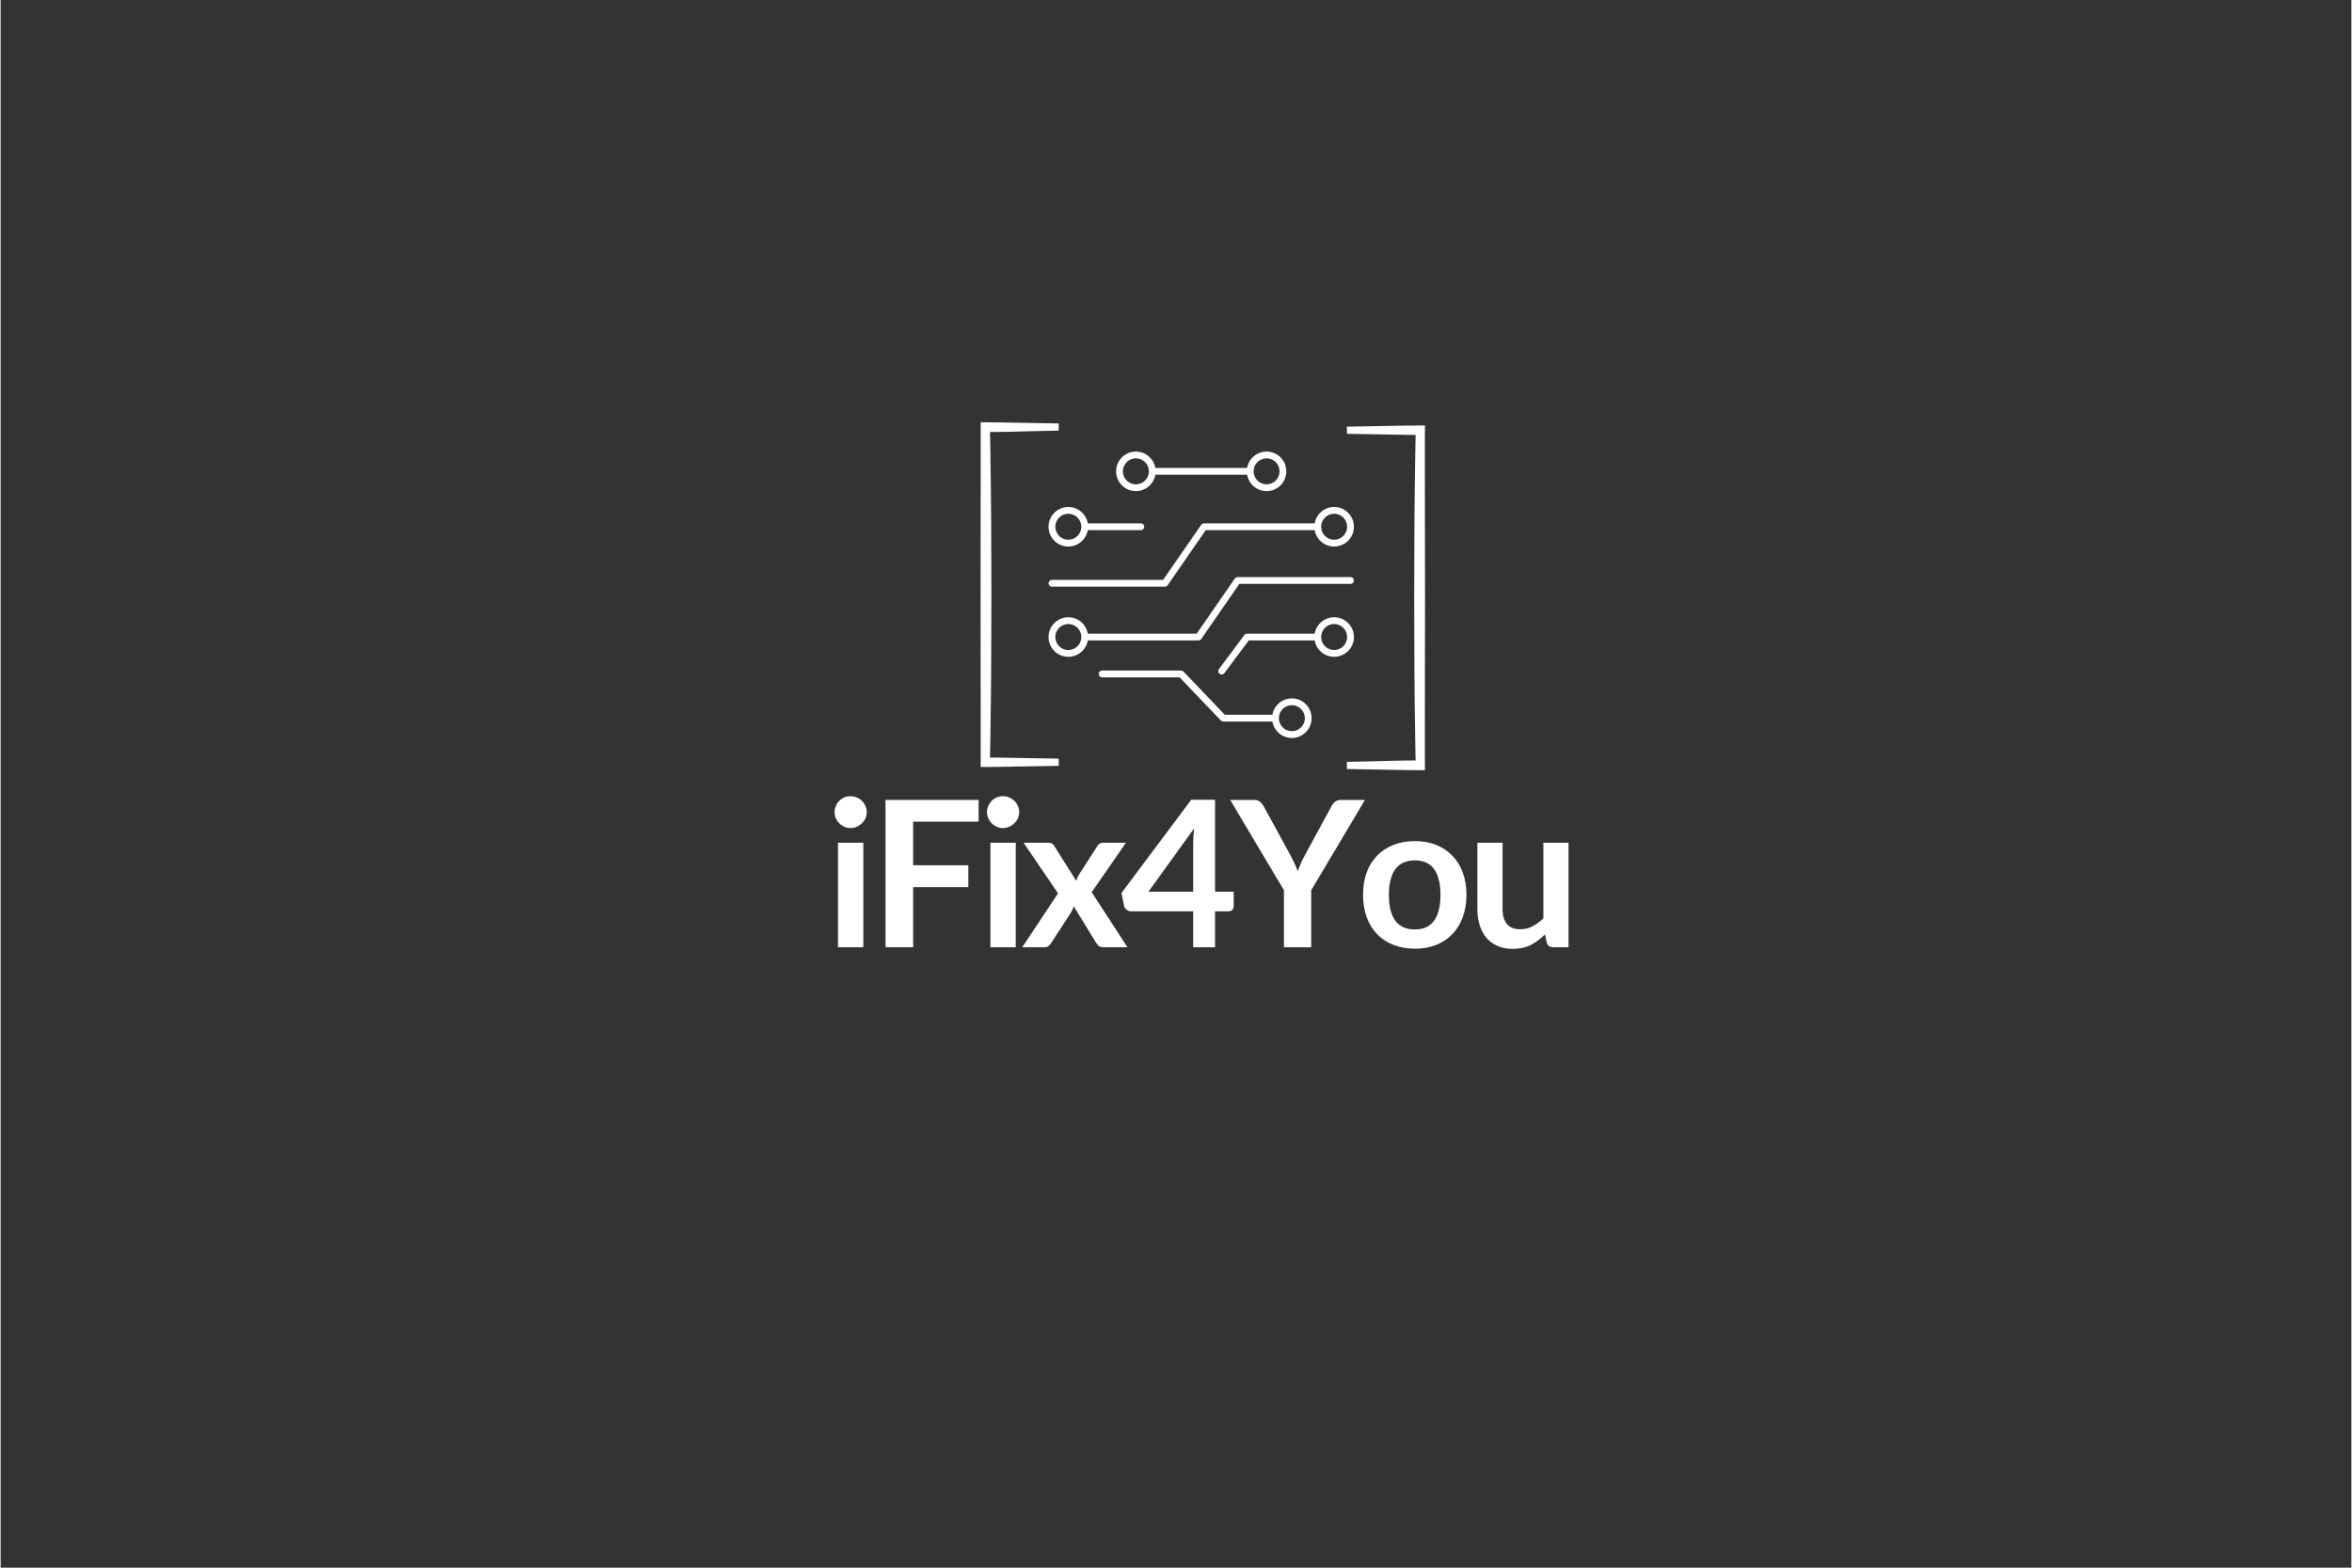 <svg xmlns="http://www.w3.org/2000/svg" xmlns:xlink="http://www.w3.org/1999/xlink" width="300" zoomAndPan="magnify" viewBox="0 0 224.88 150" height="200" preserveAspectRatio="xMidYMid meet" version="1.2"><rect x="0" y="0" width="224.88" height="150" fill="#333333" stroke="none"/><defs><clipPath id="94a79063d9"><path d="M 106 43.207 L 123 43.207 L 123 47 L 106 47 Z M 106 43.207 "/></clipPath><clipPath id="10094c1375"><path d="M 100.238 48 L 110 48 L 110 53 L 100.238 53 Z M 100.238 48 "/></clipPath><clipPath id="01edf11793"><path d="M 100.238 48 L 129.473 48 L 129.473 57 L 100.238 57 Z M 100.238 48 "/></clipPath><clipPath id="2ad461b2c6"><path d="M 105 64 L 126 64 L 126 70.941 L 105 70.941 Z M 105 64 "/></clipPath><clipPath id="3b6551e265"><path d="M 116 59 L 129.473 59 L 129.473 65 L 116 65 Z M 116 59 "/></clipPath><clipPath id="fd2f25ff99"><path d="M 100.238 55 L 129.473 55 L 129.473 63 L 100.238 63 Z M 100.238 55 "/></clipPath><clipPath id="6749c4918f"><path d="M 128.777 40.711 L 136.273 40.711 L 136.273 73.691 L 128.777 73.691 Z M 128.777 40.711 "/></clipPath><clipPath id="1725931c50"><path d="M 93.734 40.406 L 101.23 40.406 L 101.23 73.387 L 93.734 73.387 Z M 93.734 40.406 "/></clipPath></defs><g id="b62bc2a540"><g clip-rule="nonzero" clip-path="url(#94a79063d9)"><path style=" stroke:none;fill-rule:nonzero;fill:#ffffff;fill-opacity:1;" d="M 108.602 43.855 C 109.289 43.855 109.848 44.414 109.848 45.098 C 109.848 45.785 109.289 46.344 108.602 46.344 C 107.918 46.344 107.359 45.785 107.359 45.098 C 107.359 44.414 107.918 43.855 108.602 43.855 Z M 121.105 43.855 C 121.793 43.855 122.348 44.414 122.348 45.098 C 122.348 45.785 121.793 46.344 121.105 46.344 C 120.422 46.344 119.863 45.785 119.863 45.098 C 119.863 44.414 120.422 43.855 121.105 43.855 Z M 108.602 46.992 C 109.535 46.992 110.312 46.312 110.465 45.422 L 119.242 45.422 C 119.398 46.312 120.172 46.992 121.105 46.992 C 122.148 46.992 122.996 46.141 122.996 45.098 C 122.996 44.055 122.148 43.207 121.105 43.207 C 120.172 43.207 119.398 43.887 119.242 44.773 L 110.465 44.773 C 110.312 43.887 109.535 43.207 108.602 43.207 C 107.559 43.207 106.711 44.055 106.711 45.098 C 106.711 46.141 107.559 46.992 108.602 46.992 "/></g><g clip-rule="nonzero" clip-path="url(#10094c1375)"><path style=" stroke:none;fill-rule:nonzero;fill:#ffffff;fill-opacity:1;" d="M 102.141 49.156 C 102.824 49.156 103.383 49.715 103.383 50.402 C 103.383 51.086 102.824 51.645 102.141 51.645 C 101.453 51.645 100.895 51.086 100.895 50.402 C 100.895 49.715 101.453 49.156 102.141 49.156 Z M 102.141 52.293 C 103.07 52.293 103.848 51.613 104.004 50.727 L 109.078 50.727 C 109.258 50.727 109.402 50.578 109.402 50.402 C 109.402 50.223 109.258 50.078 109.078 50.078 L 104.004 50.078 C 103.848 49.188 103.07 48.508 102.141 48.508 C 101.094 48.508 100.246 49.359 100.246 50.402 C 100.246 51.445 101.094 52.293 102.141 52.293 "/></g><g clip-rule="nonzero" clip-path="url(#01edf11793)"><path style=" stroke:none;fill-rule:nonzero;fill:#ffffff;fill-opacity:1;" d="M 127.57 49.156 C 128.254 49.156 128.812 49.715 128.812 50.402 C 128.812 51.086 128.254 51.645 127.57 51.645 C 126.883 51.645 126.324 51.086 126.324 50.402 C 126.324 49.715 126.883 49.156 127.57 49.156 Z M 100.57 56.133 L 111.379 56.133 C 111.484 56.133 111.582 56.078 111.645 55.992 L 115.285 50.727 L 125.707 50.727 C 125.859 51.613 126.637 52.293 127.57 52.293 C 128.613 52.293 129.461 51.445 129.461 50.402 C 129.461 49.359 128.613 48.508 127.57 48.508 C 126.637 48.508 125.859 49.188 125.707 50.078 L 115.117 50.078 C 115.012 50.078 114.91 50.129 114.852 50.215 L 111.207 55.484 L 100.57 55.484 C 100.391 55.484 100.246 55.629 100.246 55.809 C 100.246 55.988 100.391 56.133 100.57 56.133 "/></g><g clip-rule="nonzero" clip-path="url(#2ad461b2c6)"><path style=" stroke:none;fill-rule:nonzero;fill:#ffffff;fill-opacity:1;" d="M 123.523 69.961 C 122.84 69.961 122.281 69.402 122.281 68.715 C 122.281 68.031 122.84 67.473 123.523 67.473 C 124.211 67.473 124.766 68.031 124.766 68.715 C 124.766 69.402 124.211 69.961 123.523 69.961 Z M 123.523 66.824 C 122.59 66.824 121.816 67.504 121.66 68.391 L 117.109 68.391 L 113.16 64.262 C 113.098 64.199 113.012 64.16 112.926 64.16 L 105.371 64.16 C 105.191 64.16 105.047 64.305 105.047 64.484 C 105.047 64.664 105.191 64.809 105.371 64.809 L 112.785 64.809 L 116.734 68.941 C 116.797 69.004 116.883 69.039 116.969 69.039 L 121.66 69.039 C 121.816 69.93 122.59 70.609 123.523 70.609 C 124.566 70.609 125.414 69.758 125.414 68.715 C 125.414 67.672 124.566 66.824 123.523 66.824 "/></g><g clip-rule="nonzero" clip-path="url(#3b6551e265)"><path style=" stroke:none;fill-rule:nonzero;fill:#ffffff;fill-opacity:1;" d="M 127.57 62.195 C 126.883 62.195 126.324 61.637 126.324 60.953 C 126.324 60.266 126.883 59.707 127.57 59.707 C 128.254 59.707 128.812 60.266 128.812 60.953 C 128.812 61.637 128.254 62.195 127.57 62.195 Z M 127.57 59.059 C 126.637 59.059 125.859 59.738 125.707 60.629 L 119.238 60.629 C 119.137 60.629 119.043 60.676 118.98 60.758 L 116.551 64.016 C 116.441 64.16 116.473 64.363 116.617 64.469 C 116.676 64.512 116.742 64.535 116.809 64.535 C 116.91 64.535 117.008 64.488 117.07 64.402 L 119.402 61.277 L 125.707 61.277 C 125.859 62.164 126.637 62.844 127.57 62.844 C 128.613 62.844 129.461 61.996 129.461 60.953 C 129.461 59.91 128.613 59.059 127.57 59.059 "/></g><g clip-rule="nonzero" clip-path="url(#fd2f25ff99)"><path style=" stroke:none;fill-rule:nonzero;fill:#ffffff;fill-opacity:1;" d="M 102.141 62.195 C 101.453 62.195 100.895 61.637 100.895 60.953 C 100.895 60.266 101.453 59.707 102.141 59.707 C 102.824 59.707 103.383 60.266 103.383 60.953 C 103.383 61.637 102.824 62.195 102.141 62.195 Z M 129.137 55.219 L 118.332 55.219 C 118.227 55.219 118.125 55.273 118.066 55.359 L 114.422 60.629 L 104.004 60.629 C 103.848 59.738 103.07 59.059 102.141 59.059 C 101.094 59.059 100.246 59.91 100.246 60.953 C 100.246 61.996 101.094 62.844 102.141 62.844 C 103.07 62.844 103.848 62.164 104.004 61.277 L 114.59 61.277 C 114.699 61.277 114.797 61.223 114.859 61.137 L 118.5 55.867 L 129.137 55.867 C 129.316 55.867 129.461 55.723 129.461 55.543 C 129.461 55.363 129.316 55.219 129.137 55.219 "/></g><g clip-rule="nonzero" clip-path="url(#6749c4918f)"><path style=" stroke:none;fill-rule:nonzero;fill:#ffffff;fill-opacity:1;" d="M 128.789 72.895 L 128.789 73.582 C 130.137 73.605 131.645 73.633 133.301 73.66 C 133.715 73.668 134.141 73.672 134.566 73.68 C 134.781 73.68 134.996 73.688 135.219 73.688 C 135.402 73.688 135.586 73.688 135.777 73.691 C 135.879 73.691 135.98 73.691 136.09 73.691 L 136.254 73.691 L 136.254 73.543 C 136.254 73.18 136.246 72.816 136.246 72.445 C 136.246 72.211 136.246 71.973 136.246 71.734 C 136.246 71.254 136.246 70.766 136.246 70.27 C 136.254 66.316 136.254 61.883 136.262 57.203 C 136.254 52.527 136.254 48.098 136.246 44.133 C 136.246 43.637 136.246 43.152 136.246 42.668 C 136.246 42.434 136.246 42.195 136.246 41.957 C 136.246 41.586 136.254 41.227 136.254 40.863 L 136.254 40.711 L 136.09 40.711 C 135.988 40.711 135.887 40.711 135.777 40.711 C 135.594 40.711 135.41 40.711 135.219 40.719 C 134.996 40.719 134.781 40.723 134.566 40.723 C 134.133 40.73 133.715 40.738 133.301 40.742 C 131.652 40.77 130.137 40.797 128.789 40.824 L 128.789 41.508 C 130.137 41.535 131.645 41.562 133.301 41.586 C 133.715 41.594 134.141 41.602 134.566 41.609 C 134.781 41.609 134.996 41.613 135.219 41.613 L 135.367 41.613 C 135.367 41.613 135.367 41.621 135.367 41.629 L 135.359 41.68 L 135.359 41.758 C 135.359 41.82 135.359 41.879 135.352 41.938 C 135.348 42.176 135.34 42.41 135.34 42.648 C 135.332 43.129 135.32 43.617 135.316 44.113 C 135.25 48.074 135.227 52.508 135.227 57.188 C 135.227 61.871 135.25 66.301 135.316 70.266 C 135.32 70.758 135.332 71.246 135.34 71.727 C 135.348 71.965 135.352 72.211 135.352 72.441 C 135.352 72.5 135.352 72.559 135.359 72.617 L 135.359 72.699 L 135.367 72.75 C 135.367 72.758 135.367 72.762 135.367 72.762 L 135.219 72.762 C 134.996 72.762 134.781 72.77 134.566 72.77 C 134.133 72.777 133.715 72.781 133.301 72.789 C 131.645 72.844 130.137 72.867 128.789 72.895 Z M 128.789 72.895 "/></g><g clip-rule="nonzero" clip-path="url(#1725931c50)"><path style=" stroke:none;fill-rule:nonzero;fill:#ffffff;fill-opacity:1;" d="M 101.219 41.203 L 101.219 40.52 C 99.871 40.492 98.359 40.465 96.703 40.438 C 96.293 40.434 95.867 40.426 95.441 40.418 C 95.227 40.418 95.008 40.414 94.789 40.414 C 94.602 40.414 94.418 40.414 94.23 40.406 C 94.129 40.406 94.027 40.406 93.918 40.406 L 93.754 40.406 L 93.754 40.559 C 93.754 40.922 93.758 41.281 93.758 41.652 C 93.758 41.891 93.758 42.129 93.758 42.363 C 93.758 42.848 93.758 43.332 93.758 43.828 C 93.754 47.785 93.754 52.215 93.746 56.898 C 93.754 61.574 93.754 66.004 93.758 69.965 C 93.758 70.461 93.758 70.949 93.758 71.43 C 93.758 71.668 93.758 71.906 93.758 72.141 C 93.758 72.512 93.754 72.875 93.754 73.238 L 93.754 73.387 L 93.918 73.387 C 94.02 73.387 94.121 73.387 94.23 73.387 C 94.414 73.387 94.598 73.387 94.789 73.383 C 95.008 73.383 95.227 73.375 95.441 73.375 C 95.871 73.367 96.293 73.363 96.703 73.355 C 98.355 73.328 99.871 73.305 101.219 73.277 L 101.219 72.59 C 99.871 72.562 98.359 72.539 96.703 72.512 C 96.293 72.504 95.867 72.5 95.441 72.492 C 95.227 72.492 95.008 72.484 94.789 72.484 L 94.641 72.484 C 94.641 72.484 94.641 72.48 94.641 72.473 L 94.648 72.418 L 94.648 72.34 C 94.648 72.281 94.648 72.223 94.652 72.16 C 94.66 71.926 94.668 71.688 94.668 71.449 C 94.672 70.969 94.688 70.48 94.691 69.984 C 94.754 66.023 94.781 61.594 94.781 56.91 C 94.781 52.23 94.754 47.797 94.691 43.836 C 94.688 43.34 94.672 42.852 94.668 42.371 C 94.66 42.133 94.652 41.891 94.652 41.66 C 94.652 41.602 94.652 41.539 94.648 41.48 L 94.648 41.402 L 94.641 41.348 C 94.641 41.344 94.641 41.336 94.641 41.336 L 94.789 41.336 C 95.008 41.336 95.227 41.328 95.441 41.328 C 95.871 41.324 96.293 41.316 96.703 41.309 C 98.359 41.258 99.871 41.23 101.219 41.203 Z M 101.219 41.203 "/></g><g style="fill:#ffffff;fill-opacity:1;"><g transform="translate(78.84, 90.634)"><path style="stroke:none" d="M 3.688 -10 L 3.688 0 L 1.266 0 L 1.266 -10 Z M 4.016 -12.922 C 4.016 -12.711 3.973 -12.516 3.891 -12.328 C 3.805 -12.148 3.691 -11.992 3.547 -11.859 C 3.41 -11.723 3.25 -11.613 3.062 -11.531 C 2.875 -11.445 2.672 -11.406 2.453 -11.406 C 2.242 -11.406 2.047 -11.445 1.859 -11.531 C 1.68 -11.613 1.523 -11.723 1.391 -11.859 C 1.254 -11.992 1.145 -12.148 1.062 -12.328 C 0.977 -12.516 0.938 -12.711 0.938 -12.922 C 0.938 -13.129 0.977 -13.328 1.062 -13.516 C 1.145 -13.711 1.254 -13.879 1.391 -14.016 C 1.523 -14.148 1.68 -14.254 1.859 -14.328 C 2.047 -14.41 2.242 -14.453 2.453 -14.453 C 2.672 -14.453 2.875 -14.41 3.062 -14.328 C 3.25 -14.254 3.41 -14.148 3.547 -14.016 C 3.691 -13.879 3.805 -13.711 3.891 -13.516 C 3.973 -13.328 4.016 -13.129 4.016 -12.922 Z M 4.016 -12.922 "/></g></g><g style="fill:#ffffff;fill-opacity:1;"><g transform="translate(83.09, 90.634)"><path style="stroke:none" d="M 4.203 -12.016 L 4.203 -7.844 L 9.484 -7.844 L 9.484 -5.75 L 4.203 -5.75 L 4.203 0 L 1.562 0 L 1.562 -14.094 L 10.469 -14.094 L 10.469 -12.016 Z M 4.203 -12.016 "/></g></g><g style="fill:#ffffff;fill-opacity:1;"><g transform="translate(93.421, 90.634)"><path style="stroke:none" d="M 3.688 -10 L 3.688 0 L 1.266 0 L 1.266 -10 Z M 4.016 -12.922 C 4.016 -12.711 3.973 -12.516 3.891 -12.328 C 3.805 -12.148 3.691 -11.992 3.547 -11.859 C 3.41 -11.723 3.25 -11.613 3.062 -11.531 C 2.875 -11.445 2.672 -11.406 2.453 -11.406 C 2.242 -11.406 2.047 -11.445 1.859 -11.531 C 1.68 -11.613 1.523 -11.723 1.391 -11.859 C 1.254 -11.992 1.145 -12.148 1.062 -12.328 C 0.977 -12.516 0.938 -12.711 0.938 -12.922 C 0.938 -13.129 0.977 -13.328 1.062 -13.516 C 1.145 -13.711 1.254 -13.879 1.391 -14.016 C 1.523 -14.148 1.68 -14.254 1.859 -14.328 C 2.047 -14.41 2.242 -14.453 2.453 -14.453 C 2.672 -14.453 2.875 -14.41 3.062 -14.328 C 3.25 -14.254 3.41 -14.148 3.547 -14.016 C 3.691 -13.879 3.805 -13.711 3.891 -13.516 C 3.973 -13.328 4.016 -13.129 4.016 -12.922 Z M 4.016 -12.922 "/></g></g><g style="fill:#ffffff;fill-opacity:1;"><g transform="translate(97.671, 90.634)"><path style="stroke:none" d="M 10.125 0 L 7.797 0 C 7.617 0 7.477 -0.039 7.375 -0.125 C 7.27 -0.219 7.18 -0.328 7.109 -0.453 L 4.984 -3.922 C 4.953 -3.816 4.914 -3.711 4.875 -3.609 C 4.832 -3.516 4.785 -3.426 4.734 -3.344 L 2.859 -0.453 C 2.797 -0.336 2.711 -0.234 2.609 -0.141 C 2.504 -0.047 2.375 0 2.219 0 L 0.062 0 L 3.484 -5.156 L 0.188 -10 L 2.516 -10 C 2.691 -10 2.82 -9.973 2.906 -9.922 C 2.988 -9.879 3.062 -9.801 3.125 -9.688 L 5.219 -6.359 C 5.289 -6.578 5.395 -6.797 5.531 -7.016 L 7.219 -9.641 C 7.352 -9.879 7.535 -10 7.766 -10 L 9.984 -10 L 6.703 -5.266 Z M 10.125 0 "/></g></g><g style="fill:#ffffff;fill-opacity:1;"><g transform="translate(107.145, 90.634)"><path style="stroke:none" d="M 6.938 -5.312 L 6.938 -9.922 C 6.938 -10.359 6.969 -10.844 7.031 -11.375 L 2.656 -5.312 Z M 10.812 -5.312 L 10.812 -3.922 C 10.812 -3.785 10.77 -3.672 10.688 -3.578 C 10.602 -3.484 10.484 -3.438 10.328 -3.438 L 9.031 -3.438 L 9.031 0 L 6.938 0 L 6.938 -3.438 L 1 -3.438 C 0.832 -3.438 0.688 -3.488 0.562 -3.594 C 0.438 -3.695 0.359 -3.82 0.328 -3.969 L 0.078 -5.188 L 6.75 -14.109 L 9.031 -14.109 L 9.031 -5.312 Z M 10.812 -5.312 "/></g></g><g style="fill:#ffffff;fill-opacity:1;"><g transform="translate(117.75, 90.634)"><path style="stroke:none" d="M 7.625 -5.453 L 7.625 0 L 5.016 0 L 5.016 -5.453 L -0.125 -14.094 L 2.188 -14.094 C 2.414 -14.094 2.594 -14.035 2.719 -13.922 C 2.852 -13.816 2.969 -13.68 3.062 -13.516 L 5.641 -8.797 C 5.785 -8.523 5.914 -8.266 6.031 -8.016 C 6.145 -7.766 6.25 -7.516 6.344 -7.266 C 6.426 -7.516 6.52 -7.766 6.625 -8.016 C 6.738 -8.266 6.867 -8.523 7.016 -8.797 L 9.578 -13.516 C 9.648 -13.66 9.754 -13.789 9.891 -13.906 C 10.035 -14.031 10.219 -14.094 10.438 -14.094 L 12.766 -14.094 Z M 7.625 -5.453 "/></g></g><g style="fill:#ffffff;fill-opacity:1;"><g transform="translate(129.68, 90.634)"><path style="stroke:none" d="M 5.609 -10.156 C 6.359 -10.156 7.035 -10.035 7.641 -9.797 C 8.242 -9.555 8.758 -9.211 9.188 -8.766 C 9.625 -8.328 9.957 -7.789 10.188 -7.156 C 10.426 -6.52 10.547 -5.805 10.547 -5.016 C 10.547 -4.223 10.426 -3.508 10.188 -2.875 C 9.957 -2.238 9.625 -1.695 9.188 -1.25 C 8.758 -0.801 8.242 -0.457 7.641 -0.219 C 7.035 0.02 6.359 0.141 5.609 0.141 C 4.867 0.141 4.191 0.02 3.578 -0.219 C 2.961 -0.457 2.438 -0.801 2 -1.25 C 1.57 -1.695 1.238 -2.238 1 -2.875 C 0.77 -3.508 0.656 -4.223 0.656 -5.016 C 0.656 -5.805 0.77 -6.52 1 -7.156 C 1.238 -7.789 1.57 -8.328 2 -8.766 C 2.438 -9.211 2.961 -9.555 3.578 -9.797 C 4.191 -10.035 4.867 -10.156 5.609 -10.156 Z M 5.609 -1.703 C 6.441 -1.703 7.055 -1.984 7.453 -2.547 C 7.859 -3.109 8.062 -3.926 8.062 -5 C 8.062 -6.082 7.859 -6.906 7.453 -7.469 C 7.055 -8.031 6.441 -8.312 5.609 -8.312 C 4.766 -8.312 4.141 -8.023 3.734 -7.453 C 3.328 -6.891 3.125 -6.07 3.125 -5 C 3.125 -3.926 3.328 -3.109 3.734 -2.547 C 4.141 -1.984 4.766 -1.703 5.609 -1.703 Z M 5.609 -1.703 "/></g></g><g style="fill:#ffffff;fill-opacity:1;"><g transform="translate(140.178, 90.634)"><path style="stroke:none" d="M 9.812 -10 L 9.812 0 L 8.344 0 C 8.02 0 7.816 -0.145 7.734 -0.438 L 7.562 -1.234 C 7.156 -0.816 6.703 -0.477 6.203 -0.219 C 5.711 0.031 5.133 0.156 4.469 0.156 C 3.914 0.156 3.43 0.062 3.016 -0.125 C 2.598 -0.312 2.242 -0.57 1.953 -0.906 C 1.672 -1.238 1.457 -1.641 1.312 -2.109 C 1.164 -2.578 1.094 -3.086 1.094 -3.641 L 1.094 -10 L 3.5 -10 L 3.5 -3.641 C 3.5 -3.035 3.641 -2.562 3.922 -2.219 C 4.203 -1.883 4.629 -1.719 5.203 -1.719 C 5.617 -1.719 6.004 -1.812 6.359 -2 C 6.723 -2.188 7.07 -2.441 7.406 -2.766 L 7.406 -10 Z M 9.812 -10 "/></g></g></g></svg>
